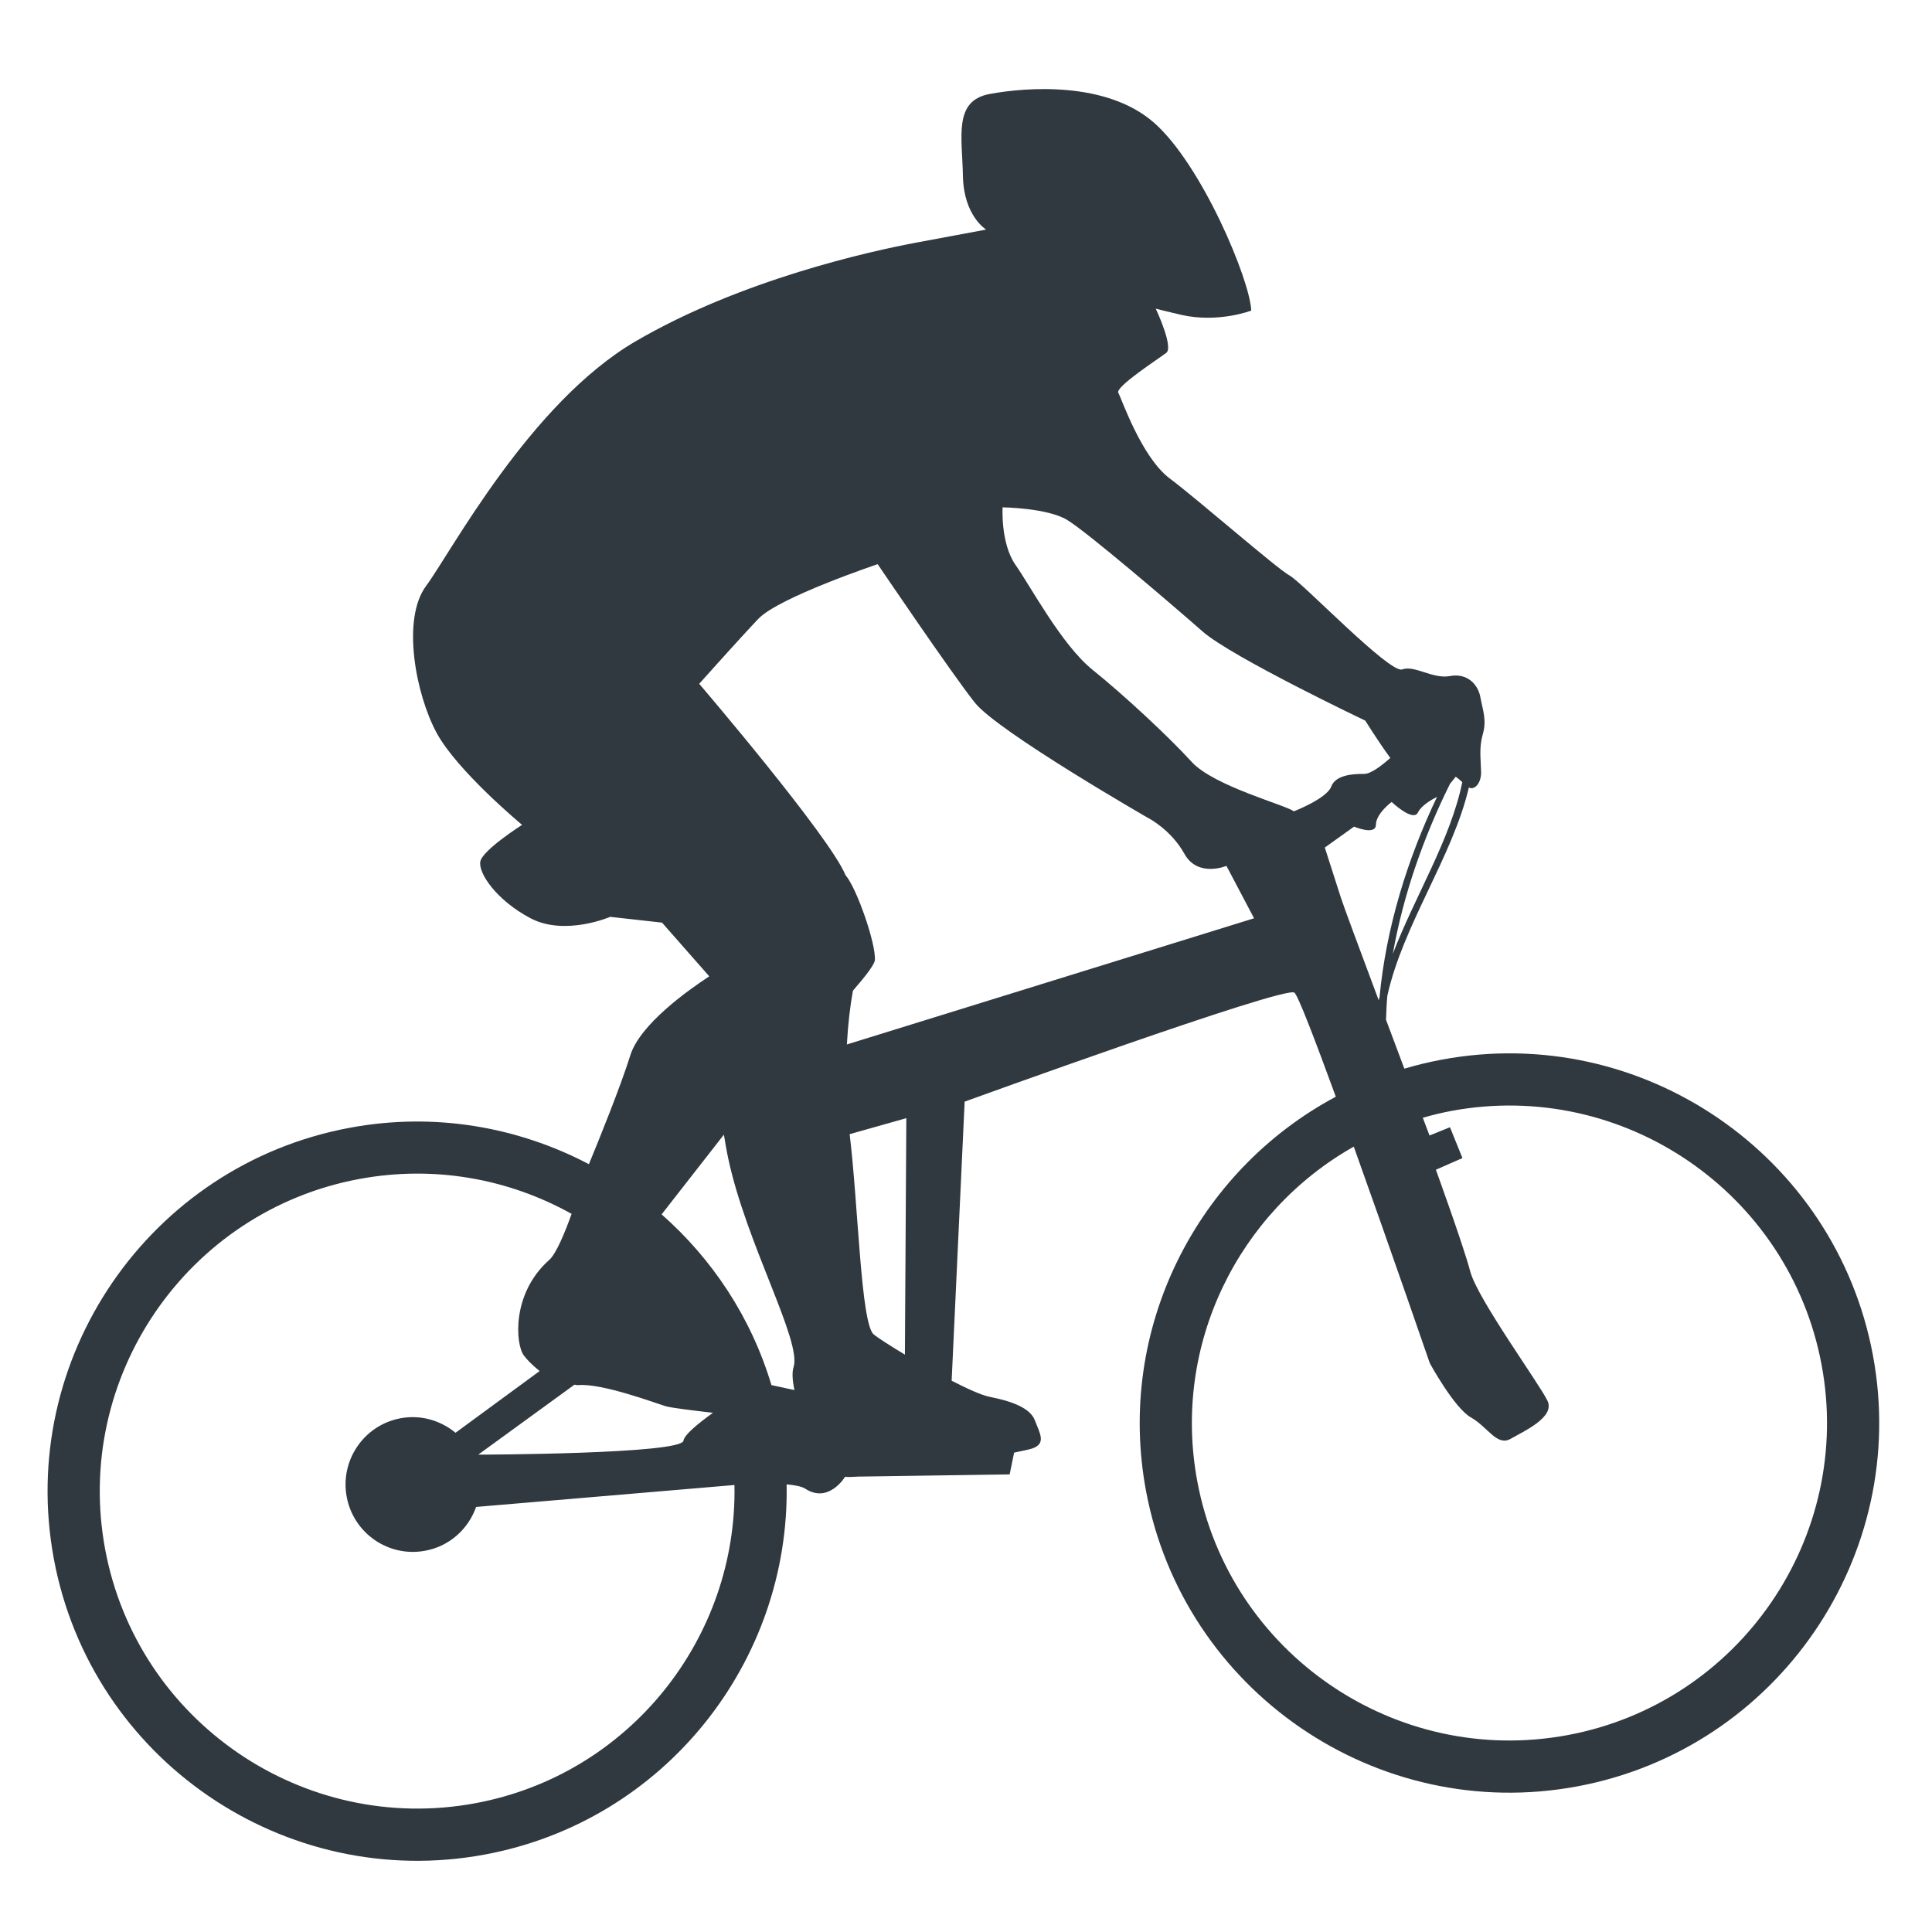 <?xml version="1.0" encoding="utf-8"?>
<!-- Generator: Adobe Illustrator 12.0.0, SVG Export Plug-In . SVG Version: 6.00 Build 51448)  -->
<!DOCTYPE svg PUBLIC "-//W3C//DTD SVG 1.1//EN" "http://www.w3.org/Graphics/SVG/1.1/DTD/svg11.dtd">
<svg  version="1.1" xmlns="http://www.w3.org/2000/svg" xmlns:xlink="http://www.w3.org/1999/xlink" width="77" height="77" viewBox="0 0 77 77"
	 overflow="visible" enable-background="new 0 0 77 77" xml:space="preserve">
<g id="Ebene_1">
	<rect fill="none" width="77" height="77"/>
	<g>
		<path fill="#30393F" d="M74.645,54.012c-1.49-7.983-9.202-13.27-17.188-11.779c-0.508,0.095-1.002,0.215-1.487,0.358
			c-0.229-0.611-0.478-1.276-0.731-1.95c0.014-0.318,0.023-0.64,0.054-0.959c0.627-2.827,2.6-5.533,3.248-8.295
			c0.226,0.115,0.496-0.167,0.488-0.62c-0.01-0.528-0.089-0.953,0.069-1.51c0.163-0.558-0.006-0.969-0.1-1.481
			c-0.097-0.511-0.529-0.959-1.21-0.832c-0.687,0.13-1.405-0.445-1.904-0.264c-0.494,0.18-3.997-3.482-4.488-3.743
			c-0.491-0.264-3.649-3.024-4.779-3.87c-1.125-0.849-1.911-3.168-2.047-3.412c-0.128-0.237,1.602-1.356,1.91-1.59
			c0.303-0.227-0.395-1.713-0.417-1.763c0.104,0.029,0.37,0.094,1.013,0.246c1.477,0.337,2.793-0.17,2.793-0.17
			c-0.052-1.227-1.969-5.805-3.866-7.479c-1.898-1.675-5.112-1.424-6.563-1.153c-1.45,0.271-1.09,1.701-1.062,3.285
			c0.034,1.577,0.924,2.119,0.924,2.119s-0.85,0.157-2.725,0.508c-1.875,0.347-7.04,1.487-11.253,3.949
			c-4.211,2.463-7.355,8.411-8.339,9.741c-0.993,1.33-0.409,4.324,0.408,5.845c0.813,1.523,3.415,3.682,3.415,3.682
			s-1.572,1-1.664,1.457c-0.094,0.458,0.645,1.554,2.008,2.269c1.372,0.715,3.168-0.06,3.168-0.06l2.065,0.23l1.883,2.141
			c-0.862,0.562-2.764,1.92-3.146,3.146c-0.388,1.244-1.278,3.438-1.651,4.34c-2.833-1.486-6.159-2.082-9.539-1.449
			C5.947,46.436,0.657,54.148,2.147,62.135c1.491,7.987,9.205,13.267,17.187,11.776c7.17-1.338,12.149-7.689,12.017-14.752
			c0.315,0.03,0.6,0.08,0.74,0.172c0.938,0.612,1.591-0.475,1.591-0.475c0.102,0.015,0.284,0.011,0.526-0.006l6.032-0.088
			l0.177-0.868c0.359-0.072,0.624-0.131,0.722-0.164c0.578-0.197,0.293-0.621,0.11-1.112c-0.181-0.498-0.903-0.769-1.814-0.949
			c-0.31-0.061-0.877-0.317-1.507-0.64l0.518-11.123c0,0,12.738-4.625,13.141-4.345c0.14,0.096,0.82,1.872,1.652,4.149
			c-5.524,2.947-8.772,9.238-7.565,15.707c1.491,7.983,9.207,13.271,17.19,11.779C70.847,69.707,76.135,61.995,74.645,54.012
			 M57.789,31.241l0.23-0.286c0.097,0.072,0.179,0.142,0.261,0.217c-0.473,2.304-1.889,4.543-2.769,6.844
			C55.926,35.657,56.745,33.344,57.789,31.241 M39.959,20.22c0,0,1.768,0.023,2.561,0.495c0.788,0.468,4.252,3.436,5.412,4.455
			c1.158,1.016,6.483,3.552,6.483,3.552s0.475,0.772,0.996,1.487c-0.32,0.284-0.771,0.638-1.044,0.635
			c-0.439-0.003-1.139,0.037-1.312,0.508c-0.176,0.475-1.493,0.986-1.493,0.986c-0.218-0.224-3.181-0.996-4.07-1.975
			c-0.889-0.979-2.702-2.667-3.95-3.669c-1.239-1.002-2.469-3.331-3.074-4.187C39.873,21.647,39.959,20.22,39.959,20.22
			 M28.851,45.221c0.052,0.311,0.102,0.621,0.169,0.931c0.715,3.392,2.942,7.299,2.608,8.331c-0.07,0.219-0.042,0.55,0.033,0.918
			l-0.916-0.198c-0.809-2.706-2.361-5.028-4.376-6.804L28.851,45.221z M19.06,57.975l3.833-2.787c0.048,0,0.093,0.021,0.142,0.017
			c0.952-0.09,3.136,0.735,3.507,0.843c0.217,0.063,1.143,0.175,1.873,0.259c-0.608,0.439-1.145,0.882-1.174,1.11
			C27.167,57.958,19.06,57.975,19.06,57.975 M18.953,71.866c-6.855,1.279-13.48-3.258-14.761-10.112
			c-1.28-6.86,3.262-13.484,10.119-14.764c3.014-0.562,5.982,0,8.471,1.389c-0.277,0.771-0.618,1.59-0.889,1.833
			c-1.516,1.34-1.347,3.364-1.018,3.806c0.129,0.178,0.363,0.41,0.633,0.625l-3.353,2.46c-0.592-0.488-1.378-0.729-2.192-0.578
			c-1.455,0.271-2.417,1.674-2.145,3.131c0.272,1.461,1.676,2.423,3.131,2.148c0.976-0.18,1.718-0.873,2.027-1.745l10.296-0.874
			C29.393,65.255,25.114,70.717,18.953,71.866 M34.821,53.183c-0.513-0.437-0.612-5.133-0.958-7.981l2.259-0.637l-0.057,9.424
			C35.481,53.637,34.997,53.326,34.821,53.183 M33.752,41.627c0.046-0.832,0.135-1.565,0.242-2.144
			c0.5-0.573,0.855-1.038,0.873-1.211c0.057-0.625-0.713-2.864-1.17-3.396c-0.642-1.557-5.83-7.623-5.83-7.623
			s1.545-1.734,2.356-2.589c0.812-0.856,4.757-2.179,4.757-2.179s2.958,4.371,3.874,5.521c0.917,1.153,6.941,4.615,6.941,4.615
			s0.878,0.451,1.412,1.41c0.533,0.959,1.673,0.478,1.673,0.478l1.101,2.089L33.752,41.627z M53.966,32.945
			c0,0,0.862,0.368,0.871-0.074c0.001-0.444,0.626-0.909,0.626-0.909s0.854,0.809,1.048,0.421c0.134-0.277,0.535-0.51,0.762-0.624
			c-1.18,2.475-2.031,5.222-2.291,7.975c-0.01,0.046-0.023,0.091-0.033,0.134c-0.738-1.975-1.418-3.803-1.509-4.094
			c-0.213-0.662-0.64-1.995-0.64-1.995L53.966,32.945z M62.48,69.152c-6.857,1.28-13.482-3.254-14.762-10.115
			c-1.018-5.457,1.654-10.752,6.237-13.338c1.454,4.059,3.031,8.633,3.031,8.633s0.973,1.788,1.641,2.162
			c0.669,0.378,1.03,1.156,1.573,0.853c0.533-0.305,1.776-0.859,1.479-1.511c-0.3-0.648-2.788-4.061-3.079-5.152
			c-0.292-1.094-1.373-4.064-1.373-4.064l1.059-0.465l-0.497-1.229l-0.815,0.33c0,0-0.104-0.273-0.268-0.708
			c0.371-0.105,0.747-0.199,1.132-0.271c6.856-1.28,13.481,3.258,14.762,10.118C73.88,61.253,69.338,67.873,62.48,69.152"/>
	</g>
</g>
<g id="Ebene_2">
</g>
</svg>

